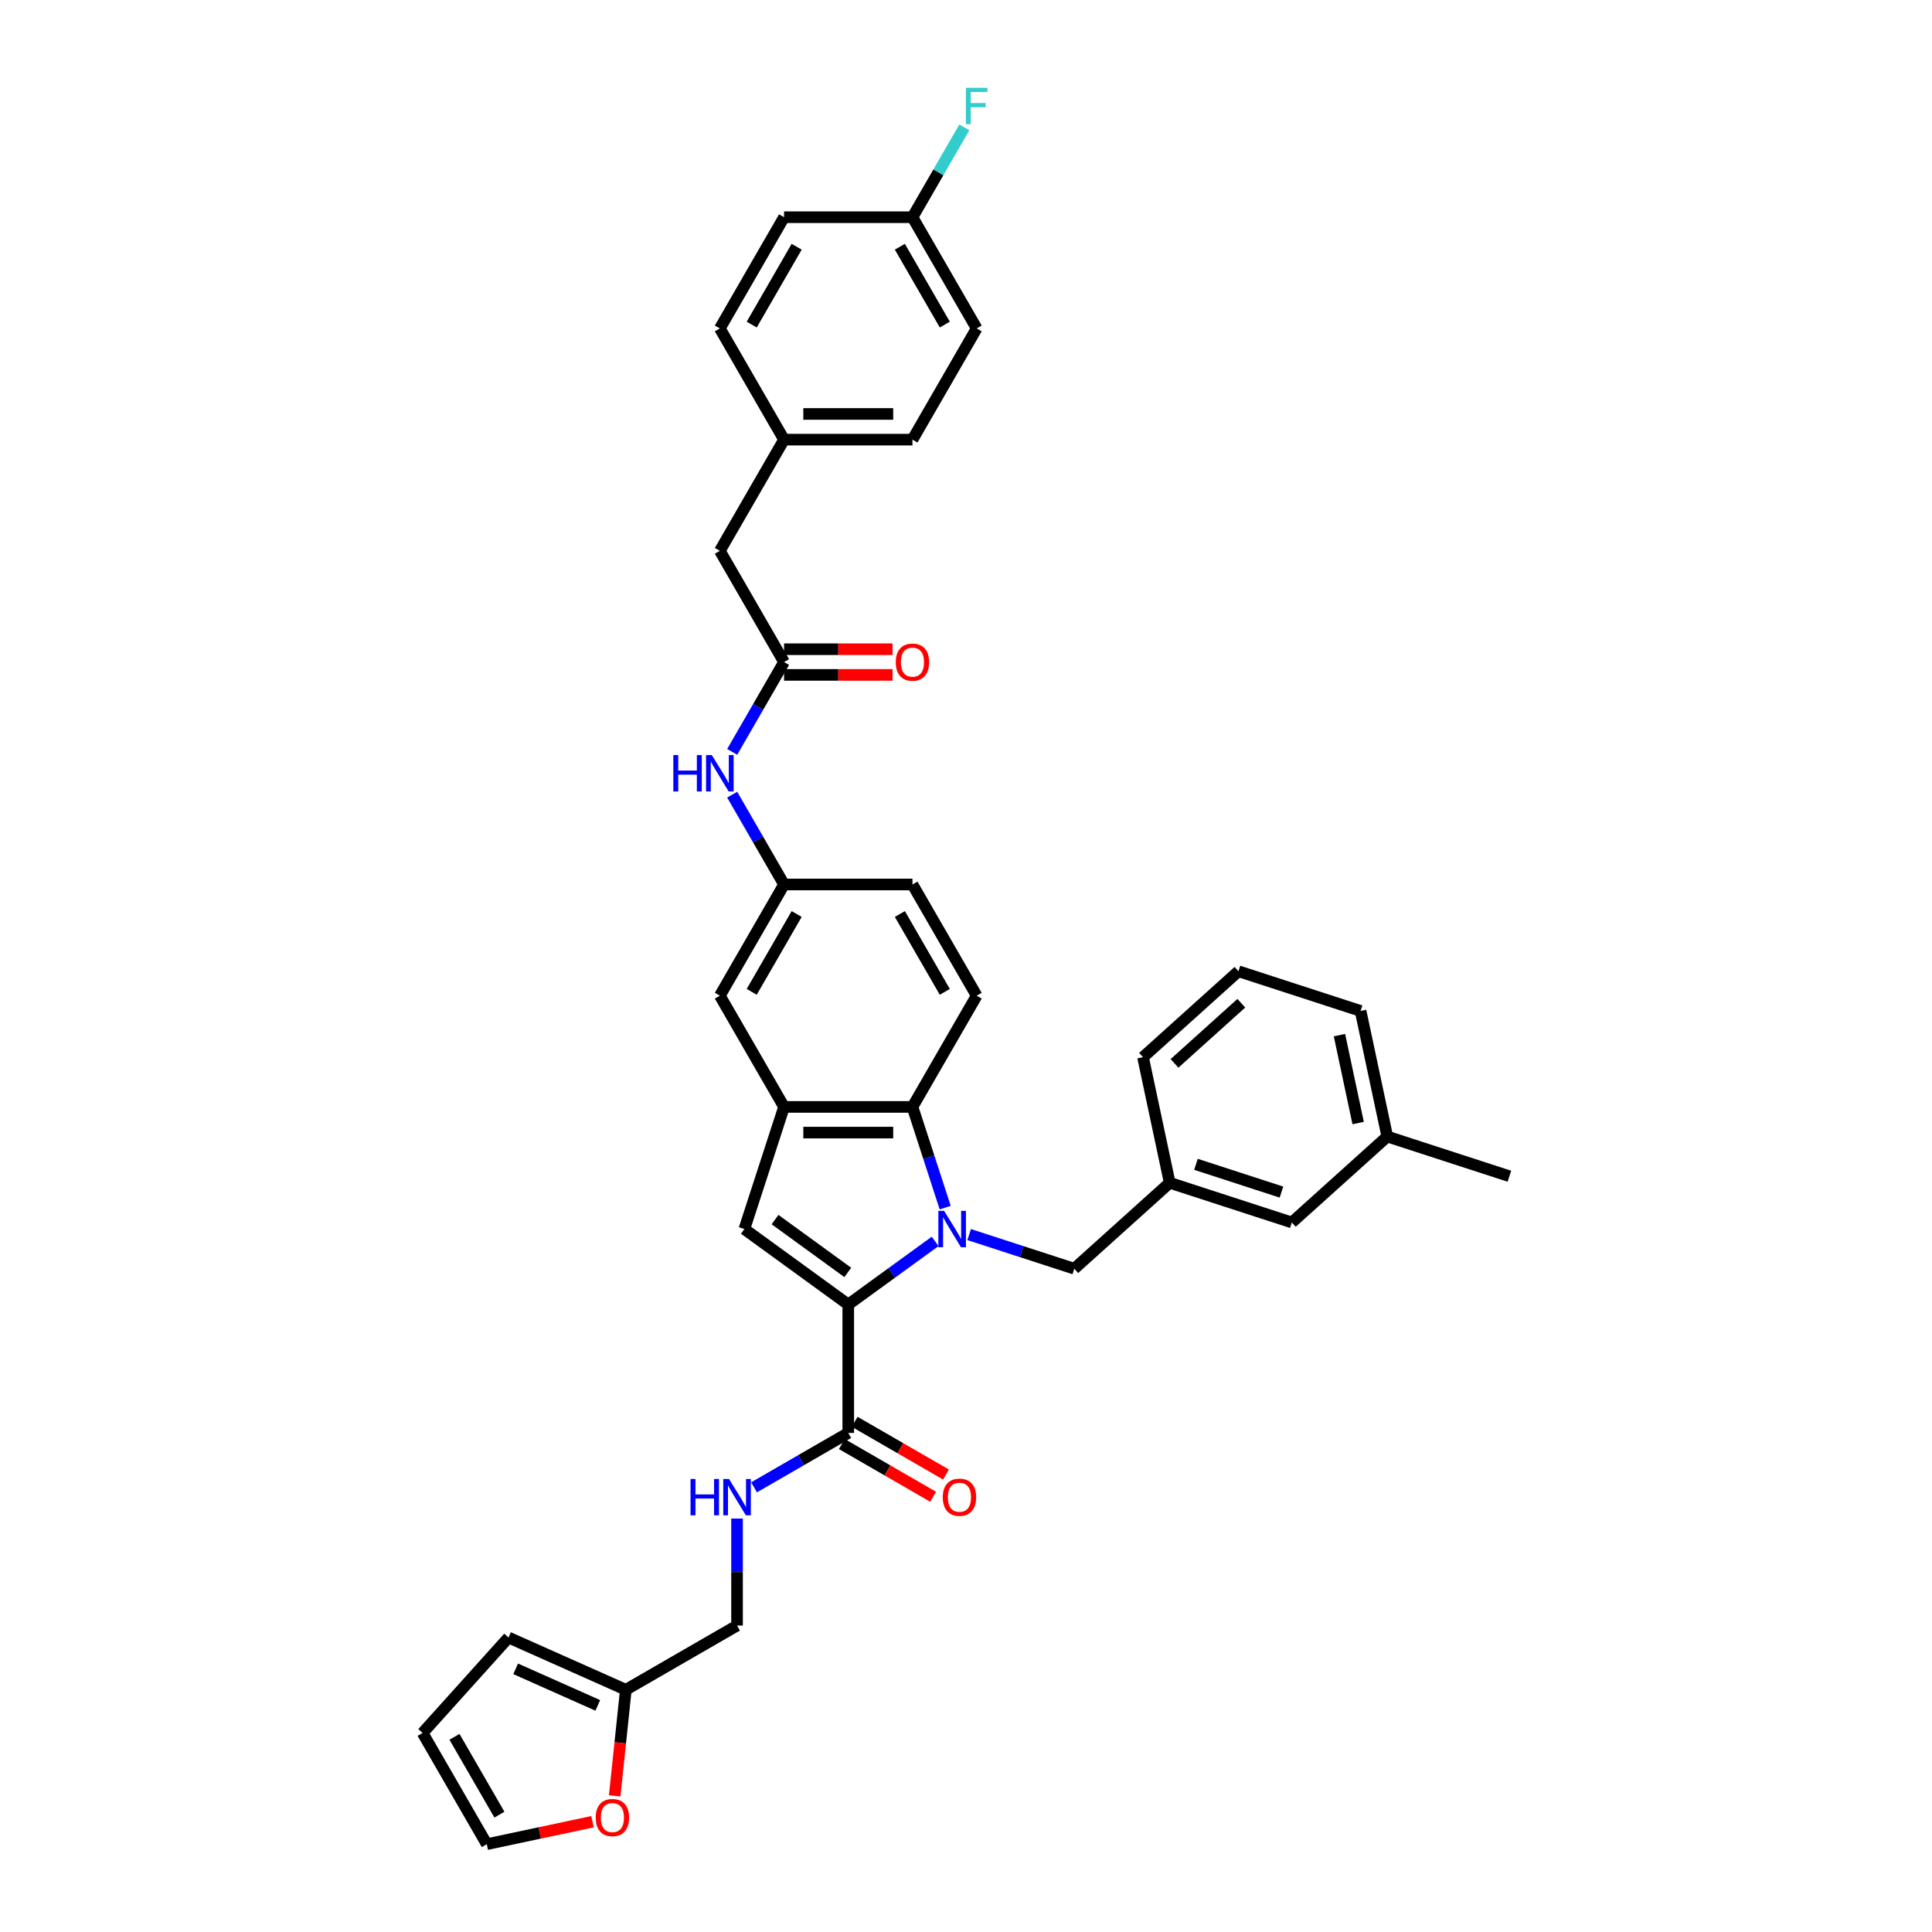 <?xml version='1.0' encoding='iso-8859-1'?>
<svg version='1.1' baseProfile='full'
              xmlns='http://www.w3.org/2000/svg'
                      xmlns:rdkit='http://www.rdkit.org/xml'
                      xmlns:xlink='http://www.w3.org/1999/xlink'
                  xml:space='preserve'
width='1000px' height='1000px' viewBox='0 0 1000 1000'>
<!-- END OF HEADER -->
<rect style='opacity:1.0;fill:#FFFFFF;stroke:none' width='1000' height='1000' x='0' y='0'> </rect>
<path class='bond-0' d='M 484.031,642.543 L 461.544,658.88' style='fill:none;fill-rule:evenodd;stroke:#0000FF;stroke-width:6px;stroke-linecap:butt;stroke-linejoin:miter;stroke-opacity:1' />
<path class='bond-0' d='M 461.544,658.88 L 439.057,675.218' style='fill:none;fill-rule:evenodd;stroke:#000000;stroke-width:6px;stroke-linecap:butt;stroke-linejoin:miter;stroke-opacity:1' />
<path class='bond-1' d='M 489.233,625.075 L 480.762,599.005' style='fill:none;fill-rule:evenodd;stroke:#0000FF;stroke-width:6px;stroke-linecap:butt;stroke-linejoin:miter;stroke-opacity:1' />
<path class='bond-1' d='M 480.762,599.005 L 472.291,572.934' style='fill:none;fill-rule:evenodd;stroke:#000000;stroke-width:6px;stroke-linecap:butt;stroke-linejoin:miter;stroke-opacity:1' />
<path class='bond-2' d='M 501.631,639.008 L 528.839,647.848' style='fill:none;fill-rule:evenodd;stroke:#0000FF;stroke-width:6px;stroke-linecap:butt;stroke-linejoin:miter;stroke-opacity:1' />
<path class='bond-2' d='M 528.839,647.848 L 556.046,656.689' style='fill:none;fill-rule:evenodd;stroke:#000000;stroke-width:6px;stroke-linecap:butt;stroke-linejoin:miter;stroke-opacity:1' />
<path class='bond-3' d='M 439.057,675.218 L 385.283,636.149' style='fill:none;fill-rule:evenodd;stroke:#000000;stroke-width:6px;stroke-linecap:butt;stroke-linejoin:miter;stroke-opacity:1' />
<path class='bond-3' d='M 438.805,658.603 L 401.163,631.254' style='fill:none;fill-rule:evenodd;stroke:#000000;stroke-width:6px;stroke-linecap:butt;stroke-linejoin:miter;stroke-opacity:1' />
<path class='bond-4' d='M 439.057,675.218 L 439.057,741.686' style='fill:none;fill-rule:evenodd;stroke:#000000;stroke-width:6px;stroke-linecap:butt;stroke-linejoin:miter;stroke-opacity:1' />
<path class='bond-5' d='M 385.283,636.149 L 405.823,572.934' style='fill:none;fill-rule:evenodd;stroke:#000000;stroke-width:6px;stroke-linecap:butt;stroke-linejoin:miter;stroke-opacity:1' />
<path class='bond-6' d='M 472.291,572.934 L 405.823,572.934' style='fill:none;fill-rule:evenodd;stroke:#000000;stroke-width:6px;stroke-linecap:butt;stroke-linejoin:miter;stroke-opacity:1' />
<path class='bond-6' d='M 462.321,586.227 L 415.793,586.227' style='fill:none;fill-rule:evenodd;stroke:#000000;stroke-width:6px;stroke-linecap:butt;stroke-linejoin:miter;stroke-opacity:1' />
<path class='bond-7' d='M 472.291,572.934 L 505.525,515.371' style='fill:none;fill-rule:evenodd;stroke:#000000;stroke-width:6px;stroke-linecap:butt;stroke-linejoin:miter;stroke-opacity:1' />
<path class='bond-8' d='M 405.823,572.934 L 372.589,515.371' style='fill:none;fill-rule:evenodd;stroke:#000000;stroke-width:6px;stroke-linecap:butt;stroke-linejoin:miter;stroke-opacity:1' />
<path class='bond-9' d='M 439.057,741.686 L 414.676,755.762' style='fill:none;fill-rule:evenodd;stroke:#000000;stroke-width:6px;stroke-linecap:butt;stroke-linejoin:miter;stroke-opacity:1' />
<path class='bond-9' d='M 414.676,755.762 L 390.294,769.839' style='fill:none;fill-rule:evenodd;stroke:#0000FF;stroke-width:6px;stroke-linecap:butt;stroke-linejoin:miter;stroke-opacity:1' />
<path class='bond-10' d='M 435.734,747.442 L 459.364,761.085' style='fill:none;fill-rule:evenodd;stroke:#000000;stroke-width:6px;stroke-linecap:butt;stroke-linejoin:miter;stroke-opacity:1' />
<path class='bond-10' d='M 459.364,761.085 L 482.994,774.728' style='fill:none;fill-rule:evenodd;stroke:#FF0000;stroke-width:6px;stroke-linecap:butt;stroke-linejoin:miter;stroke-opacity:1' />
<path class='bond-10' d='M 442.381,735.93 L 466.011,749.572' style='fill:none;fill-rule:evenodd;stroke:#000000;stroke-width:6px;stroke-linecap:butt;stroke-linejoin:miter;stroke-opacity:1' />
<path class='bond-10' d='M 466.011,749.572 L 489.641,763.215' style='fill:none;fill-rule:evenodd;stroke:#FF0000;stroke-width:6px;stroke-linecap:butt;stroke-linejoin:miter;stroke-opacity:1' />
<path class='bond-11' d='M 405.823,342.682 L 392.403,365.926' style='fill:none;fill-rule:evenodd;stroke:#000000;stroke-width:6px;stroke-linecap:butt;stroke-linejoin:miter;stroke-opacity:1' />
<path class='bond-11' d='M 392.403,365.926 L 378.982,389.171' style='fill:none;fill-rule:evenodd;stroke:#0000FF;stroke-width:6px;stroke-linecap:butt;stroke-linejoin:miter;stroke-opacity:1' />
<path class='bond-12' d='M 405.823,349.328 L 433.906,349.328' style='fill:none;fill-rule:evenodd;stroke:#000000;stroke-width:6px;stroke-linecap:butt;stroke-linejoin:miter;stroke-opacity:1' />
<path class='bond-12' d='M 433.906,349.328 L 461.989,349.328' style='fill:none;fill-rule:evenodd;stroke:#FF0000;stroke-width:6px;stroke-linecap:butt;stroke-linejoin:miter;stroke-opacity:1' />
<path class='bond-12' d='M 405.823,336.035 L 433.906,336.035' style='fill:none;fill-rule:evenodd;stroke:#000000;stroke-width:6px;stroke-linecap:butt;stroke-linejoin:miter;stroke-opacity:1' />
<path class='bond-12' d='M 433.906,336.035 L 461.989,336.035' style='fill:none;fill-rule:evenodd;stroke:#FF0000;stroke-width:6px;stroke-linecap:butt;stroke-linejoin:miter;stroke-opacity:1' />
<path class='bond-13' d='M 405.823,342.682 L 372.589,285.119' style='fill:none;fill-rule:evenodd;stroke:#000000;stroke-width:6px;stroke-linecap:butt;stroke-linejoin:miter;stroke-opacity:1' />
<path class='bond-14' d='M 556.046,656.689 L 605.441,612.213' style='fill:none;fill-rule:evenodd;stroke:#000000;stroke-width:6px;stroke-linecap:butt;stroke-linejoin:miter;stroke-opacity:1' />
<path class='bond-15' d='M 381.494,785.993 L 381.494,813.691' style='fill:none;fill-rule:evenodd;stroke:#0000FF;stroke-width:6px;stroke-linecap:butt;stroke-linejoin:miter;stroke-opacity:1' />
<path class='bond-15' d='M 381.494,813.691 L 381.494,841.388' style='fill:none;fill-rule:evenodd;stroke:#000000;stroke-width:6px;stroke-linecap:butt;stroke-linejoin:miter;stroke-opacity:1' />
<path class='bond-16' d='M 505.525,515.371 L 472.291,457.808' style='fill:none;fill-rule:evenodd;stroke:#000000;stroke-width:6px;stroke-linecap:butt;stroke-linejoin:miter;stroke-opacity:1' />
<path class='bond-16' d='M 489.027,513.383 L 465.764,473.089' style='fill:none;fill-rule:evenodd;stroke:#000000;stroke-width:6px;stroke-linecap:butt;stroke-linejoin:miter;stroke-opacity:1' />
<path class='bond-17' d='M 378.982,411.318 L 392.403,434.563' style='fill:none;fill-rule:evenodd;stroke:#0000FF;stroke-width:6px;stroke-linecap:butt;stroke-linejoin:miter;stroke-opacity:1' />
<path class='bond-17' d='M 392.403,434.563 L 405.823,457.808' style='fill:none;fill-rule:evenodd;stroke:#000000;stroke-width:6px;stroke-linecap:butt;stroke-linejoin:miter;stroke-opacity:1' />
<path class='bond-18' d='M 323.931,874.622 L 381.494,841.388' style='fill:none;fill-rule:evenodd;stroke:#000000;stroke-width:6px;stroke-linecap:butt;stroke-linejoin:miter;stroke-opacity:1' />
<path class='bond-19' d='M 323.931,874.622 L 321.045,902.084' style='fill:none;fill-rule:evenodd;stroke:#000000;stroke-width:6px;stroke-linecap:butt;stroke-linejoin:miter;stroke-opacity:1' />
<path class='bond-19' d='M 321.045,902.084 L 318.158,929.546' style='fill:none;fill-rule:evenodd;stroke:#FF0000;stroke-width:6px;stroke-linecap:butt;stroke-linejoin:miter;stroke-opacity:1' />
<path class='bond-20' d='M 323.931,874.622 L 263.209,847.587' style='fill:none;fill-rule:evenodd;stroke:#000000;stroke-width:6px;stroke-linecap:butt;stroke-linejoin:miter;stroke-opacity:1' />
<path class='bond-20' d='M 309.416,882.711 L 266.911,863.787' style='fill:none;fill-rule:evenodd;stroke:#000000;stroke-width:6px;stroke-linecap:butt;stroke-linejoin:miter;stroke-opacity:1' />
<path class='bond-21' d='M 372.589,515.371 L 405.823,457.808' style='fill:none;fill-rule:evenodd;stroke:#000000;stroke-width:6px;stroke-linecap:butt;stroke-linejoin:miter;stroke-opacity:1' />
<path class='bond-21' d='M 389.087,513.383 L 412.351,473.089' style='fill:none;fill-rule:evenodd;stroke:#000000;stroke-width:6px;stroke-linecap:butt;stroke-linejoin:miter;stroke-opacity:1' />
<path class='bond-22' d='M 306.681,942.916 L 279.324,948.731' style='fill:none;fill-rule:evenodd;stroke:#FF0000;stroke-width:6px;stroke-linecap:butt;stroke-linejoin:miter;stroke-opacity:1' />
<path class='bond-22' d='M 279.324,948.731 L 251.968,954.545' style='fill:none;fill-rule:evenodd;stroke:#000000;stroke-width:6px;stroke-linecap:butt;stroke-linejoin:miter;stroke-opacity:1' />
<path class='bond-23' d='M 405.823,457.808 L 472.291,457.808' style='fill:none;fill-rule:evenodd;stroke:#000000;stroke-width:6px;stroke-linecap:butt;stroke-linejoin:miter;stroke-opacity:1' />
<path class='bond-24' d='M 263.209,847.587 L 218.734,896.982' style='fill:none;fill-rule:evenodd;stroke:#000000;stroke-width:6px;stroke-linecap:butt;stroke-linejoin:miter;stroke-opacity:1' />
<path class='bond-25' d='M 251.968,954.545 L 218.734,896.982' style='fill:none;fill-rule:evenodd;stroke:#000000;stroke-width:6px;stroke-linecap:butt;stroke-linejoin:miter;stroke-opacity:1' />
<path class='bond-25' d='M 258.495,939.264 L 235.231,898.97' style='fill:none;fill-rule:evenodd;stroke:#000000;stroke-width:6px;stroke-linecap:butt;stroke-linejoin:miter;stroke-opacity:1' />
<path class='bond-26' d='M 605.441,612.213 L 668.656,632.752' style='fill:none;fill-rule:evenodd;stroke:#000000;stroke-width:6px;stroke-linecap:butt;stroke-linejoin:miter;stroke-opacity:1' />
<path class='bond-26' d='M 619.031,602.651 L 663.282,617.029' style='fill:none;fill-rule:evenodd;stroke:#000000;stroke-width:6px;stroke-linecap:butt;stroke-linejoin:miter;stroke-opacity:1' />
<path class='bond-27' d='M 605.441,612.213 L 591.622,547.197' style='fill:none;fill-rule:evenodd;stroke:#000000;stroke-width:6px;stroke-linecap:butt;stroke-linejoin:miter;stroke-opacity:1' />
<path class='bond-28' d='M 372.589,285.119 L 405.823,227.556' style='fill:none;fill-rule:evenodd;stroke:#000000;stroke-width:6px;stroke-linecap:butt;stroke-linejoin:miter;stroke-opacity:1' />
<path class='bond-29' d='M 668.656,632.752 L 718.052,588.277' style='fill:none;fill-rule:evenodd;stroke:#000000;stroke-width:6px;stroke-linecap:butt;stroke-linejoin:miter;stroke-opacity:1' />
<path class='bond-30' d='M 405.823,227.556 L 372.589,169.993' style='fill:none;fill-rule:evenodd;stroke:#000000;stroke-width:6px;stroke-linecap:butt;stroke-linejoin:miter;stroke-opacity:1' />
<path class='bond-31' d='M 405.823,227.556 L 472.291,227.556' style='fill:none;fill-rule:evenodd;stroke:#000000;stroke-width:6px;stroke-linecap:butt;stroke-linejoin:miter;stroke-opacity:1' />
<path class='bond-31' d='M 415.793,214.262 L 462.321,214.262' style='fill:none;fill-rule:evenodd;stroke:#000000;stroke-width:6px;stroke-linecap:butt;stroke-linejoin:miter;stroke-opacity:1' />
<path class='bond-32' d='M 472.291,112.429 L 505.525,169.993' style='fill:none;fill-rule:evenodd;stroke:#000000;stroke-width:6px;stroke-linecap:butt;stroke-linejoin:miter;stroke-opacity:1' />
<path class='bond-32' d='M 465.764,127.711 L 489.027,168.005' style='fill:none;fill-rule:evenodd;stroke:#000000;stroke-width:6px;stroke-linecap:butt;stroke-linejoin:miter;stroke-opacity:1' />
<path class='bond-33' d='M 472.291,112.429 L 485.711,89.185' style='fill:none;fill-rule:evenodd;stroke:#000000;stroke-width:6px;stroke-linecap:butt;stroke-linejoin:miter;stroke-opacity:1' />
<path class='bond-33' d='M 485.711,89.185 L 499.132,65.94' style='fill:none;fill-rule:evenodd;stroke:#33CCCC;stroke-width:6px;stroke-linecap:butt;stroke-linejoin:miter;stroke-opacity:1' />
<path class='bond-34' d='M 472.291,112.429 L 405.823,112.429' style='fill:none;fill-rule:evenodd;stroke:#000000;stroke-width:6px;stroke-linecap:butt;stroke-linejoin:miter;stroke-opacity:1' />
<path class='bond-35' d='M 718.052,588.277 L 781.266,608.816' style='fill:none;fill-rule:evenodd;stroke:#000000;stroke-width:6px;stroke-linecap:butt;stroke-linejoin:miter;stroke-opacity:1' />
<path class='bond-36' d='M 718.052,588.277 L 704.232,523.261' style='fill:none;fill-rule:evenodd;stroke:#000000;stroke-width:6px;stroke-linecap:butt;stroke-linejoin:miter;stroke-opacity:1' />
<path class='bond-36' d='M 702.976,581.288 L 693.302,535.777' style='fill:none;fill-rule:evenodd;stroke:#000000;stroke-width:6px;stroke-linecap:butt;stroke-linejoin:miter;stroke-opacity:1' />
<path class='bond-37' d='M 405.823,112.429 L 372.589,169.993' style='fill:none;fill-rule:evenodd;stroke:#000000;stroke-width:6px;stroke-linecap:butt;stroke-linejoin:miter;stroke-opacity:1' />
<path class='bond-37' d='M 412.351,127.711 L 389.087,168.005' style='fill:none;fill-rule:evenodd;stroke:#000000;stroke-width:6px;stroke-linecap:butt;stroke-linejoin:miter;stroke-opacity:1' />
<path class='bond-38' d='M 505.525,169.993 L 472.291,227.556' style='fill:none;fill-rule:evenodd;stroke:#000000;stroke-width:6px;stroke-linecap:butt;stroke-linejoin:miter;stroke-opacity:1' />
<path class='bond-39' d='M 641.017,502.721 L 591.622,547.197' style='fill:none;fill-rule:evenodd;stroke:#000000;stroke-width:6px;stroke-linecap:butt;stroke-linejoin:miter;stroke-opacity:1' />
<path class='bond-39' d='M 642.503,519.272 L 607.926,550.405' style='fill:none;fill-rule:evenodd;stroke:#000000;stroke-width:6px;stroke-linecap:butt;stroke-linejoin:miter;stroke-opacity:1' />
<path class='bond-40' d='M 641.017,502.721 L 704.232,523.261' style='fill:none;fill-rule:evenodd;stroke:#000000;stroke-width:6px;stroke-linecap:butt;stroke-linejoin:miter;stroke-opacity:1' />
<path  class='atom-0' d='M 488.67 626.737
L 494.838 636.707
Q 495.45 637.691, 496.433 639.472
Q 497.417 641.254, 497.47 641.36
L 497.47 626.737
L 499.97 626.737
L 499.97 645.561
L 497.391 645.561
L 490.77 634.66
Q 489.999 633.384, 489.175 631.921
Q 488.378 630.459, 488.138 630.007
L 488.138 645.561
L 485.692 645.561
L 485.692 626.737
L 488.67 626.737
' fill='#0000FF'/>
<path  class='atom-8' d='M 357.419 765.508
L 359.972 765.508
L 359.972 773.511
L 369.596 773.511
L 369.596 765.508
L 372.149 765.508
L 372.149 784.332
L 369.596 784.332
L 369.596 775.638
L 359.972 775.638
L 359.972 784.332
L 357.419 784.332
L 357.419 765.508
' fill='#0000FF'/>
<path  class='atom-8' d='M 377.333 765.508
L 383.501 775.478
Q 384.113 776.462, 385.097 778.243
Q 386.08 780.025, 386.134 780.131
L 386.134 765.508
L 388.633 765.508
L 388.633 784.332
L 386.054 784.332
L 379.434 773.431
Q 378.663 772.155, 377.838 770.692
Q 377.041 769.23, 376.801 768.778
L 376.801 784.332
L 374.355 784.332
L 374.355 765.508
L 377.333 765.508
' fill='#0000FF'/>
<path  class='atom-10' d='M 348.514 390.833
L 351.067 390.833
L 351.067 398.836
L 360.691 398.836
L 360.691 390.833
L 363.244 390.833
L 363.244 409.657
L 360.691 409.657
L 360.691 400.963
L 351.067 400.963
L 351.067 409.657
L 348.514 409.657
L 348.514 390.833
' fill='#0000FF'/>
<path  class='atom-10' d='M 368.428 390.833
L 374.596 400.803
Q 375.208 401.787, 376.192 403.568
Q 377.175 405.349, 377.228 405.456
L 377.228 390.833
L 379.728 390.833
L 379.728 409.657
L 377.149 409.657
L 370.529 398.756
Q 369.757 397.48, 368.933 396.017
Q 368.136 394.555, 367.896 394.103
L 367.896 409.657
L 365.45 409.657
L 365.45 390.833
L 368.428 390.833
' fill='#0000FF'/>
<path  class='atom-13' d='M 308.342 940.779
Q 308.342 936.259, 310.576 933.734
Q 312.809 931.208, 316.983 931.208
Q 321.157 931.208, 323.391 933.734
Q 325.624 936.259, 325.624 940.779
Q 325.624 945.352, 323.364 947.958
Q 321.104 950.537, 316.983 950.537
Q 312.836 950.537, 310.576 947.958
Q 308.342 945.379, 308.342 940.779
M 316.983 948.41
Q 319.855 948.41, 321.397 946.495
Q 322.965 944.555, 322.965 940.779
Q 322.965 937.084, 321.397 935.222
Q 319.855 933.335, 316.983 933.335
Q 314.112 933.335, 312.543 935.196
Q 311.001 937.057, 311.001 940.779
Q 311.001 944.581, 312.543 946.495
Q 314.112 948.41, 316.983 948.41
' fill='#FF0000'/>
<path  class='atom-15' d='M 487.979 774.973
Q 487.979 770.453, 490.213 767.927
Q 492.446 765.402, 496.62 765.402
Q 500.794 765.402, 503.028 767.927
Q 505.261 770.453, 505.261 774.973
Q 505.261 779.546, 503.001 782.152
Q 500.741 784.731, 496.62 784.731
Q 492.473 784.731, 490.213 782.152
Q 487.979 779.573, 487.979 774.973
M 496.62 782.604
Q 499.492 782.604, 501.034 780.689
Q 502.602 778.748, 502.602 774.973
Q 502.602 771.277, 501.034 769.416
Q 499.492 767.529, 496.62 767.529
Q 493.749 767.529, 492.18 769.39
Q 490.638 771.251, 490.638 774.973
Q 490.638 778.775, 492.18 780.689
Q 493.749 782.604, 496.62 782.604
' fill='#FF0000'/>
<path  class='atom-17' d='M 463.65 342.735
Q 463.65 338.215, 465.884 335.689
Q 468.117 333.163, 472.291 333.163
Q 476.465 333.163, 478.699 335.689
Q 480.932 338.215, 480.932 342.735
Q 480.932 347.308, 478.672 349.913
Q 476.412 352.492, 472.291 352.492
Q 468.144 352.492, 465.884 349.913
Q 463.65 347.334, 463.65 342.735
M 472.291 350.365
Q 475.163 350.365, 476.705 348.451
Q 478.273 346.51, 478.273 342.735
Q 478.273 339.039, 476.705 337.178
Q 475.163 335.29, 472.291 335.29
Q 469.42 335.29, 467.851 337.152
Q 466.309 339.013, 466.309 342.735
Q 466.309 346.537, 467.851 348.451
Q 469.42 350.365, 472.291 350.365
' fill='#FF0000'/>
<path  class='atom-27' d='M 499.929 45.455
L 511.122 45.455
L 511.122 47.608
L 502.454 47.608
L 502.454 53.324
L 510.165 53.324
L 510.165 55.505
L 502.454 55.505
L 502.454 64.278
L 499.929 64.278
L 499.929 45.455
' fill='#33CCCC'/>
</svg>
